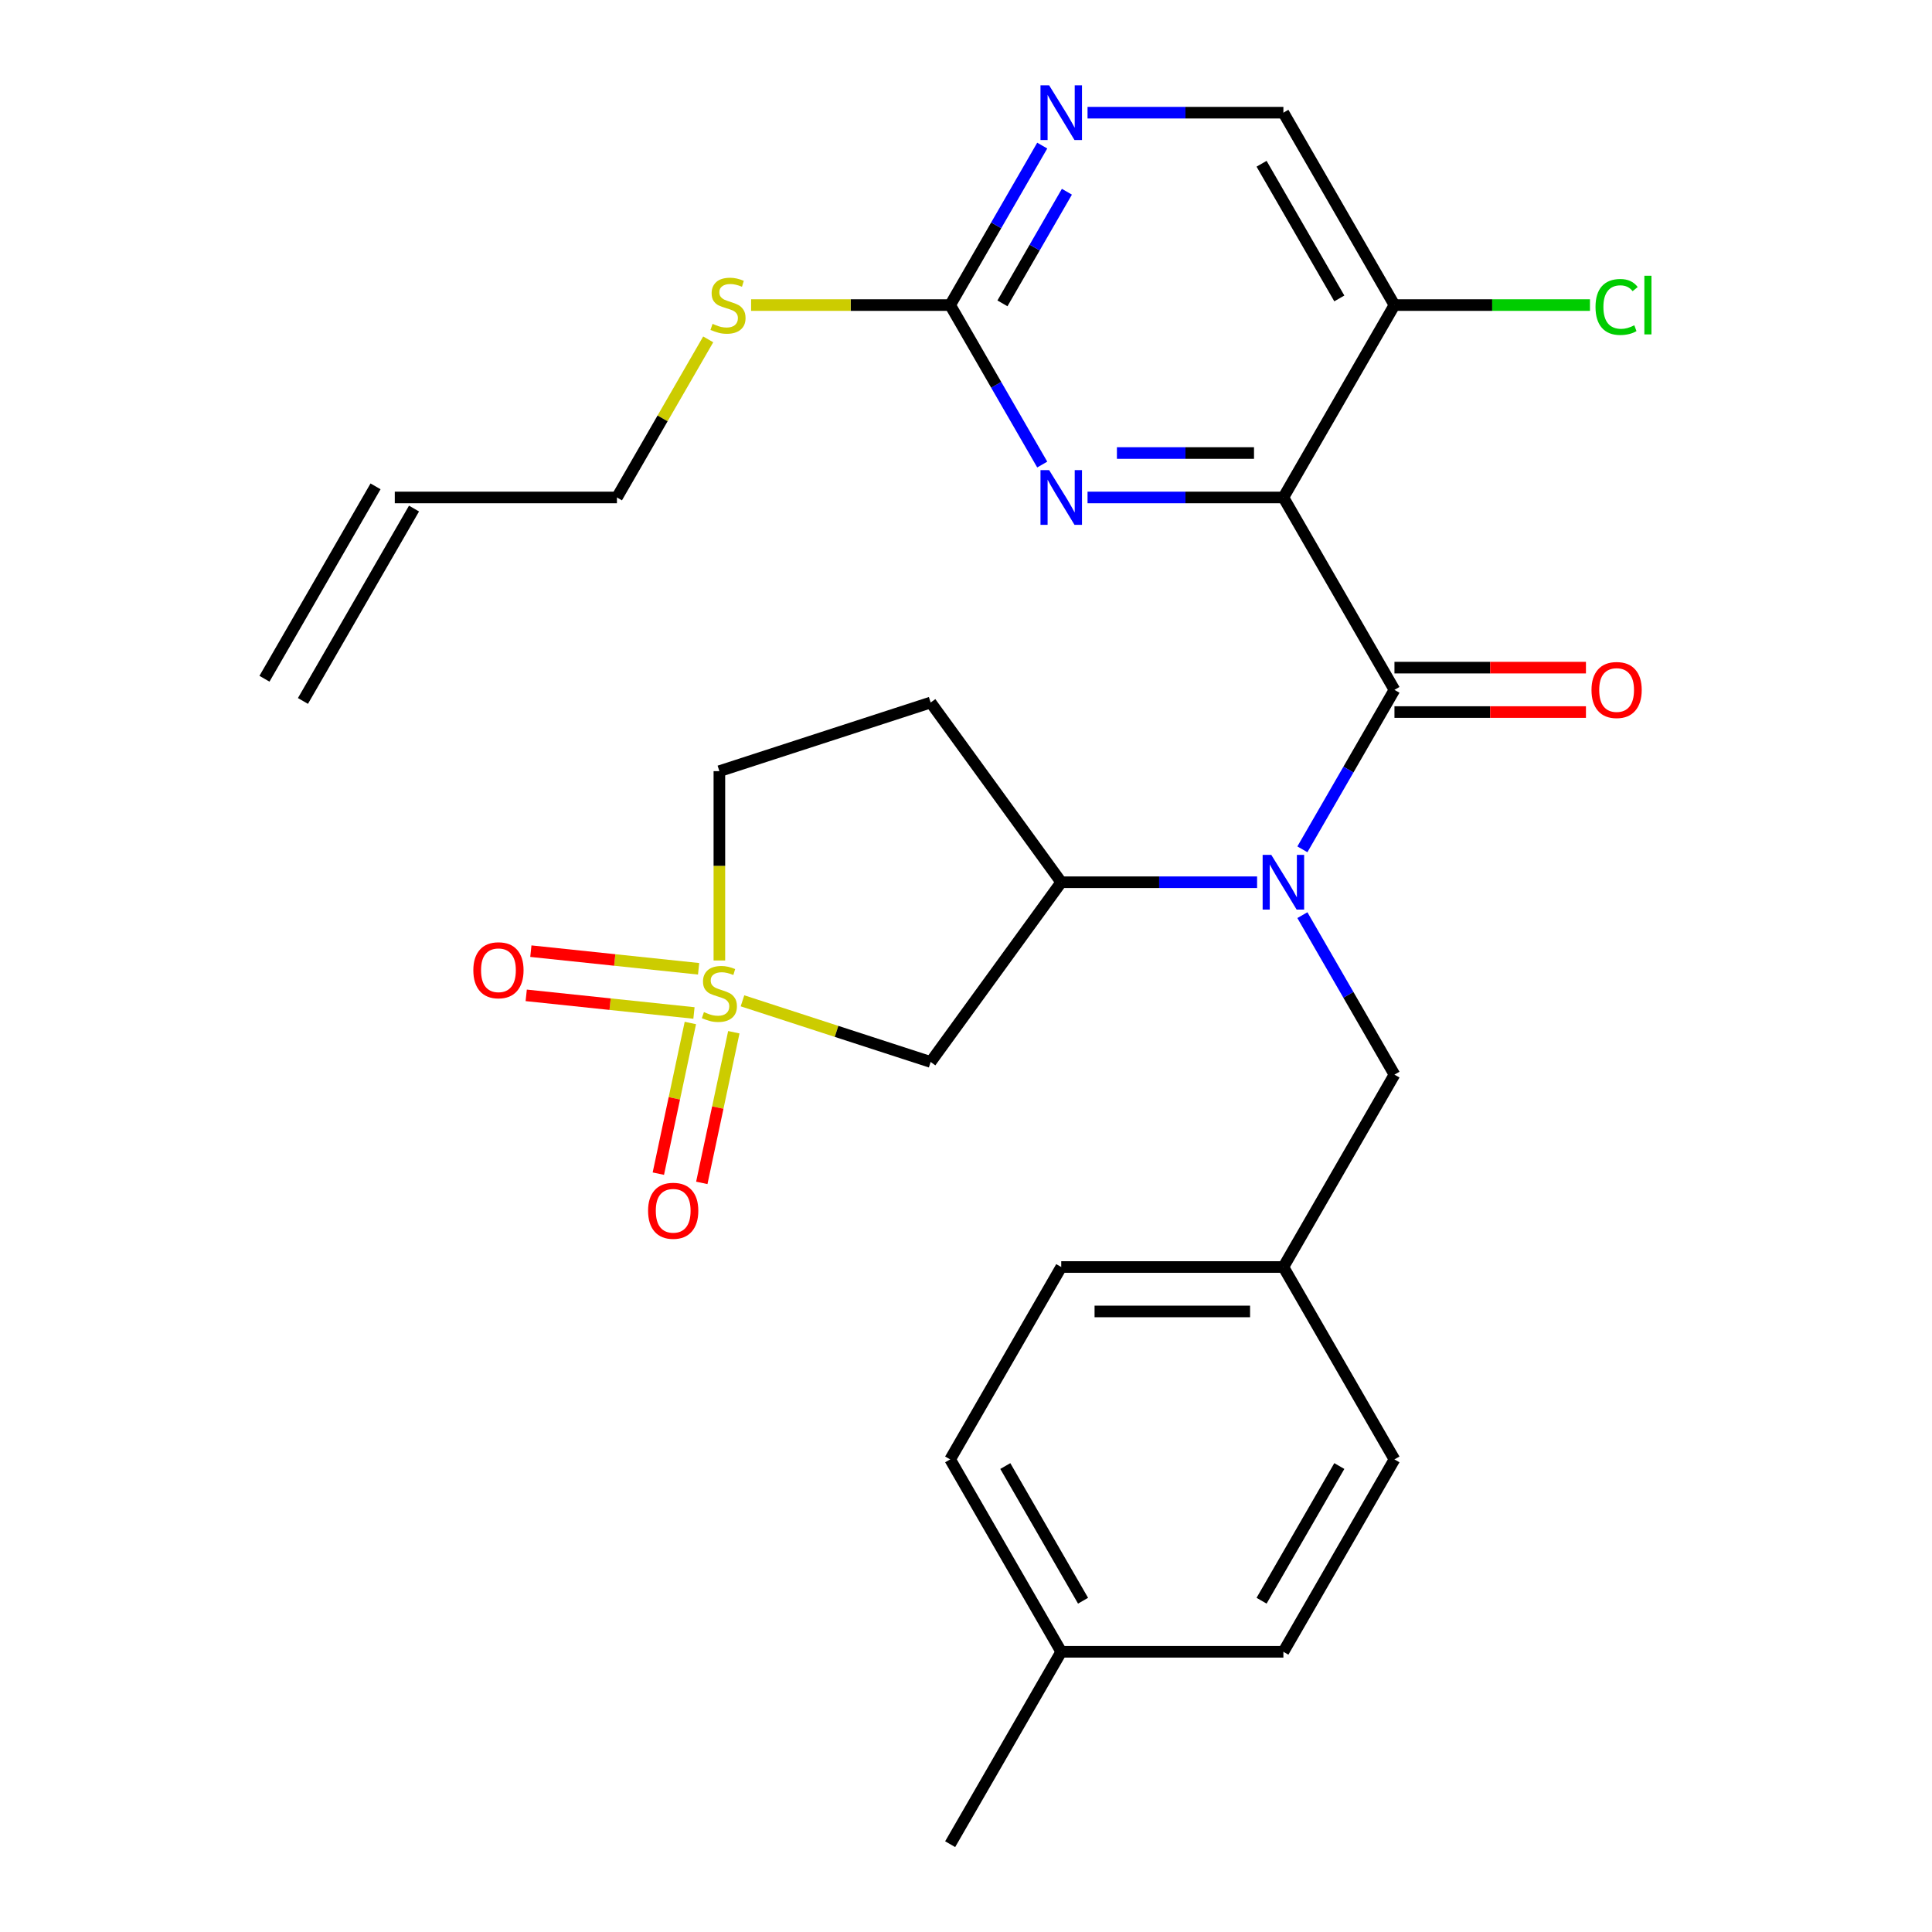 <?xml version='1.0' encoding='iso-8859-1'?>
<svg version='1.1' baseProfile='full'
              xmlns='http://www.w3.org/2000/svg'
                      xmlns:rdkit='http://www.rdkit.org/xml'
                      xmlns:xlink='http://www.w3.org/1999/xlink'
                  xml:space='preserve'
width='1000px' height='1000px' viewBox='0 0 1000 1000'>
<!-- END OF HEADER -->
<rect style='opacity:1.0;fill:#FFFFFF;stroke:none' width='1000' height='1000' x='0' y='0'> </rect>
<path class='bond-4' d='M 384.305,518.022 L 433.006,533.846' style='fill:none;fill-rule:evenodd;stroke:#CCCC00;stroke-width:6px;stroke-linecap:butt;stroke-linejoin:miter;stroke-opacity:1' />
<path class='bond-4' d='M 433.006,533.846 L 481.708,549.67' style='fill:none;fill-rule:evenodd;stroke:#000000;stroke-width:6px;stroke-linecap:butt;stroke-linejoin:miter;stroke-opacity:1' />
<path class='bond-9' d='M 357.329,529.502 L 349.042,568.49' style='fill:none;fill-rule:evenodd;stroke:#CCCC00;stroke-width:6px;stroke-linecap:butt;stroke-linejoin:miter;stroke-opacity:1' />
<path class='bond-9' d='M 349.042,568.49 L 340.755,607.479' style='fill:none;fill-rule:evenodd;stroke:#FF0000;stroke-width:6px;stroke-linecap:butt;stroke-linejoin:miter;stroke-opacity:1' />
<path class='bond-9' d='M 379.824,534.283 L 371.536,573.271' style='fill:none;fill-rule:evenodd;stroke:#CCCC00;stroke-width:6px;stroke-linecap:butt;stroke-linejoin:miter;stroke-opacity:1' />
<path class='bond-9' d='M 371.536,573.271 L 363.249,612.26' style='fill:none;fill-rule:evenodd;stroke:#FF0000;stroke-width:6px;stroke-linecap:butt;stroke-linejoin:miter;stroke-opacity:1' />
<path class='bond-10' d='M 361.598,501.446 L 318.184,496.883' style='fill:none;fill-rule:evenodd;stroke:#CCCC00;stroke-width:6px;stroke-linecap:butt;stroke-linejoin:miter;stroke-opacity:1' />
<path class='bond-10' d='M 318.184,496.883 L 274.771,492.32' style='fill:none;fill-rule:evenodd;stroke:#FF0000;stroke-width:6px;stroke-linecap:butt;stroke-linejoin:miter;stroke-opacity:1' />
<path class='bond-10' d='M 359.194,524.317 L 315.78,519.754' style='fill:none;fill-rule:evenodd;stroke:#CCCC00;stroke-width:6px;stroke-linecap:butt;stroke-linejoin:miter;stroke-opacity:1' />
<path class='bond-10' d='M 315.78,519.754 L 272.367,515.191' style='fill:none;fill-rule:evenodd;stroke:#FF0000;stroke-width:6px;stroke-linecap:butt;stroke-linejoin:miter;stroke-opacity:1' />
<path class='bond-14' d='M 372.35,497.143 L 372.35,448.148' style='fill:none;fill-rule:evenodd;stroke:#CCCC00;stroke-width:6px;stroke-linecap:butt;stroke-linejoin:miter;stroke-opacity:1' />
<path class='bond-14' d='M 372.35,448.148 L 372.35,399.152' style='fill:none;fill-rule:evenodd;stroke:#000000;stroke-width:6px;stroke-linecap:butt;stroke-linejoin:miter;stroke-opacity:1' />
<path class='bond-0' d='M 664.279,257.485 L 721.772,357.065' style='fill:none;fill-rule:evenodd;stroke:#000000;stroke-width:6px;stroke-linecap:butt;stroke-linejoin:miter;stroke-opacity:1' />
<path class='bond-3' d='M 664.279,257.485 L 613.594,257.485' style='fill:none;fill-rule:evenodd;stroke:#000000;stroke-width:6px;stroke-linecap:butt;stroke-linejoin:miter;stroke-opacity:1' />
<path class='bond-3' d='M 613.594,257.485 L 562.909,257.485' style='fill:none;fill-rule:evenodd;stroke:#0000FF;stroke-width:6px;stroke-linecap:butt;stroke-linejoin:miter;stroke-opacity:1' />
<path class='bond-3' d='M 649.074,234.488 L 613.594,234.488' style='fill:none;fill-rule:evenodd;stroke:#000000;stroke-width:6px;stroke-linecap:butt;stroke-linejoin:miter;stroke-opacity:1' />
<path class='bond-3' d='M 613.594,234.488 L 578.114,234.488' style='fill:none;fill-rule:evenodd;stroke:#0000FF;stroke-width:6px;stroke-linecap:butt;stroke-linejoin:miter;stroke-opacity:1' />
<path class='bond-7' d='M 664.279,257.485 L 721.772,157.905' style='fill:none;fill-rule:evenodd;stroke:#000000;stroke-width:6px;stroke-linecap:butt;stroke-linejoin:miter;stroke-opacity:1' />
<path class='bond-1' d='M 721.772,357.065 L 697.943,398.338' style='fill:none;fill-rule:evenodd;stroke:#000000;stroke-width:6px;stroke-linecap:butt;stroke-linejoin:miter;stroke-opacity:1' />
<path class='bond-1' d='M 697.943,398.338 L 674.114,439.61' style='fill:none;fill-rule:evenodd;stroke:#0000FF;stroke-width:6px;stroke-linecap:butt;stroke-linejoin:miter;stroke-opacity:1' />
<path class='bond-13' d='M 721.772,368.563 L 771.327,368.563' style='fill:none;fill-rule:evenodd;stroke:#000000;stroke-width:6px;stroke-linecap:butt;stroke-linejoin:miter;stroke-opacity:1' />
<path class='bond-13' d='M 771.327,368.563 L 820.883,368.563' style='fill:none;fill-rule:evenodd;stroke:#FF0000;stroke-width:6px;stroke-linecap:butt;stroke-linejoin:miter;stroke-opacity:1' />
<path class='bond-13' d='M 721.772,345.566 L 771.327,345.566' style='fill:none;fill-rule:evenodd;stroke:#000000;stroke-width:6px;stroke-linecap:butt;stroke-linejoin:miter;stroke-opacity:1' />
<path class='bond-13' d='M 771.327,345.566 L 820.883,345.566' style='fill:none;fill-rule:evenodd;stroke:#FF0000;stroke-width:6px;stroke-linecap:butt;stroke-linejoin:miter;stroke-opacity:1' />
<path class='bond-2' d='M 650.665,456.645 L 599.979,456.645' style='fill:none;fill-rule:evenodd;stroke:#0000FF;stroke-width:6px;stroke-linecap:butt;stroke-linejoin:miter;stroke-opacity:1' />
<path class='bond-2' d='M 599.979,456.645 L 549.294,456.645' style='fill:none;fill-rule:evenodd;stroke:#000000;stroke-width:6px;stroke-linecap:butt;stroke-linejoin:miter;stroke-opacity:1' />
<path class='bond-12' d='M 674.114,473.68 L 697.943,514.952' style='fill:none;fill-rule:evenodd;stroke:#0000FF;stroke-width:6px;stroke-linecap:butt;stroke-linejoin:miter;stroke-opacity:1' />
<path class='bond-12' d='M 697.943,514.952 L 721.772,556.225' style='fill:none;fill-rule:evenodd;stroke:#000000;stroke-width:6px;stroke-linecap:butt;stroke-linejoin:miter;stroke-opacity:1' />
<path class='bond-6' d='M 539.459,240.45 L 515.63,199.178' style='fill:none;fill-rule:evenodd;stroke:#0000FF;stroke-width:6px;stroke-linecap:butt;stroke-linejoin:miter;stroke-opacity:1' />
<path class='bond-6' d='M 515.63,199.178 L 491.802,157.905' style='fill:none;fill-rule:evenodd;stroke:#000000;stroke-width:6px;stroke-linecap:butt;stroke-linejoin:miter;stroke-opacity:1' />
<path class='bond-5' d='M 481.708,549.67 L 549.294,456.645' style='fill:none;fill-rule:evenodd;stroke:#000000;stroke-width:6px;stroke-linecap:butt;stroke-linejoin:miter;stroke-opacity:1' />
<path class='bond-28' d='M 549.294,456.645 L 481.708,363.62' style='fill:none;fill-rule:evenodd;stroke:#000000;stroke-width:6px;stroke-linecap:butt;stroke-linejoin:miter;stroke-opacity:1' />
<path class='bond-16' d='M 491.802,157.905 L 440.286,157.905' style='fill:none;fill-rule:evenodd;stroke:#000000;stroke-width:6px;stroke-linecap:butt;stroke-linejoin:miter;stroke-opacity:1' />
<path class='bond-16' d='M 440.286,157.905 L 388.771,157.905' style='fill:none;fill-rule:evenodd;stroke:#CCCC00;stroke-width:6px;stroke-linecap:butt;stroke-linejoin:miter;stroke-opacity:1' />
<path class='bond-30' d='M 491.802,157.905 L 515.63,116.632' style='fill:none;fill-rule:evenodd;stroke:#000000;stroke-width:6px;stroke-linecap:butt;stroke-linejoin:miter;stroke-opacity:1' />
<path class='bond-30' d='M 515.63,116.632 L 539.459,75.359' style='fill:none;fill-rule:evenodd;stroke:#0000FF;stroke-width:6px;stroke-linecap:butt;stroke-linejoin:miter;stroke-opacity:1' />
<path class='bond-30' d='M 518.866,157.022 L 535.546,128.131' style='fill:none;fill-rule:evenodd;stroke:#000000;stroke-width:6px;stroke-linecap:butt;stroke-linejoin:miter;stroke-opacity:1' />
<path class='bond-30' d='M 535.546,128.131 L 552.227,99.24' style='fill:none;fill-rule:evenodd;stroke:#0000FF;stroke-width:6px;stroke-linecap:butt;stroke-linejoin:miter;stroke-opacity:1' />
<path class='bond-15' d='M 721.772,157.905 L 664.279,58.325' style='fill:none;fill-rule:evenodd;stroke:#000000;stroke-width:6px;stroke-linecap:butt;stroke-linejoin:miter;stroke-opacity:1' />
<path class='bond-15' d='M 693.232,154.466 L 652.987,84.76' style='fill:none;fill-rule:evenodd;stroke:#000000;stroke-width:6px;stroke-linecap:butt;stroke-linejoin:miter;stroke-opacity:1' />
<path class='bond-19' d='M 721.772,157.905 L 772.367,157.905' style='fill:none;fill-rule:evenodd;stroke:#000000;stroke-width:6px;stroke-linecap:butt;stroke-linejoin:miter;stroke-opacity:1' />
<path class='bond-19' d='M 772.367,157.905 L 822.963,157.905' style='fill:none;fill-rule:evenodd;stroke:#00CC00;stroke-width:6px;stroke-linecap:butt;stroke-linejoin:miter;stroke-opacity:1' />
<path class='bond-8' d='M 562.909,58.325 L 613.594,58.325' style='fill:none;fill-rule:evenodd;stroke:#0000FF;stroke-width:6px;stroke-linecap:butt;stroke-linejoin:miter;stroke-opacity:1' />
<path class='bond-8' d='M 613.594,58.325 L 664.279,58.325' style='fill:none;fill-rule:evenodd;stroke:#000000;stroke-width:6px;stroke-linecap:butt;stroke-linejoin:miter;stroke-opacity:1' />
<path class='bond-11' d='M 481.708,363.62 L 372.35,399.152' style='fill:none;fill-rule:evenodd;stroke:#000000;stroke-width:6px;stroke-linecap:butt;stroke-linejoin:miter;stroke-opacity:1' />
<path class='bond-20' d='M 721.772,556.225 L 664.279,655.805' style='fill:none;fill-rule:evenodd;stroke:#000000;stroke-width:6px;stroke-linecap:butt;stroke-linejoin:miter;stroke-opacity:1' />
<path class='bond-26' d='M 366.566,175.659 L 342.945,216.572' style='fill:none;fill-rule:evenodd;stroke:#CCCC00;stroke-width:6px;stroke-linecap:butt;stroke-linejoin:miter;stroke-opacity:1' />
<path class='bond-26' d='M 342.945,216.572 L 319.324,257.485' style='fill:none;fill-rule:evenodd;stroke:#000000;stroke-width:6px;stroke-linecap:butt;stroke-linejoin:miter;stroke-opacity:1' />
<path class='bond-17' d='M 204.339,257.485 L 319.324,257.485' style='fill:none;fill-rule:evenodd;stroke:#000000;stroke-width:6px;stroke-linecap:butt;stroke-linejoin:miter;stroke-opacity:1' />
<path class='bond-18' d='M 194.381,251.736 L 136.888,351.316' style='fill:none;fill-rule:evenodd;stroke:#000000;stroke-width:6px;stroke-linecap:butt;stroke-linejoin:miter;stroke-opacity:1' />
<path class='bond-18' d='M 214.297,263.234 L 156.804,362.814' style='fill:none;fill-rule:evenodd;stroke:#000000;stroke-width:6px;stroke-linecap:butt;stroke-linejoin:miter;stroke-opacity:1' />
<path class='bond-22' d='M 664.279,655.805 L 721.772,755.385' style='fill:none;fill-rule:evenodd;stroke:#000000;stroke-width:6px;stroke-linecap:butt;stroke-linejoin:miter;stroke-opacity:1' />
<path class='bond-23' d='M 664.279,655.805 L 549.294,655.805' style='fill:none;fill-rule:evenodd;stroke:#000000;stroke-width:6px;stroke-linecap:butt;stroke-linejoin:miter;stroke-opacity:1' />
<path class='bond-23' d='M 647.032,678.802 L 566.542,678.802' style='fill:none;fill-rule:evenodd;stroke:#000000;stroke-width:6px;stroke-linecap:butt;stroke-linejoin:miter;stroke-opacity:1' />
<path class='bond-21' d='M 549.294,854.965 L 491.802,755.385' style='fill:none;fill-rule:evenodd;stroke:#000000;stroke-width:6px;stroke-linecap:butt;stroke-linejoin:miter;stroke-opacity:1' />
<path class='bond-21' d='M 560.586,828.53 L 520.342,758.824' style='fill:none;fill-rule:evenodd;stroke:#000000;stroke-width:6px;stroke-linecap:butt;stroke-linejoin:miter;stroke-opacity:1' />
<path class='bond-27' d='M 549.294,854.965 L 491.802,954.545' style='fill:none;fill-rule:evenodd;stroke:#000000;stroke-width:6px;stroke-linecap:butt;stroke-linejoin:miter;stroke-opacity:1' />
<path class='bond-29' d='M 549.294,854.965 L 664.279,854.965' style='fill:none;fill-rule:evenodd;stroke:#000000;stroke-width:6px;stroke-linecap:butt;stroke-linejoin:miter;stroke-opacity:1' />
<path class='bond-25' d='M 721.772,755.385 L 664.279,854.965' style='fill:none;fill-rule:evenodd;stroke:#000000;stroke-width:6px;stroke-linecap:butt;stroke-linejoin:miter;stroke-opacity:1' />
<path class='bond-25' d='M 693.232,758.824 L 652.987,828.53' style='fill:none;fill-rule:evenodd;stroke:#000000;stroke-width:6px;stroke-linecap:butt;stroke-linejoin:miter;stroke-opacity:1' />
<path class='bond-24' d='M 549.294,655.805 L 491.802,755.385' style='fill:none;fill-rule:evenodd;stroke:#000000;stroke-width:6px;stroke-linecap:butt;stroke-linejoin:miter;stroke-opacity:1' />
<path  class='atom-0' d='M 364.35 523.858
Q 364.67 523.978, 365.99 524.538
Q 367.31 525.098, 368.75 525.458
Q 370.23 525.778, 371.67 525.778
Q 374.35 525.778, 375.91 524.498
Q 377.47 523.178, 377.47 520.898
Q 377.47 519.338, 376.67 518.378
Q 375.91 517.418, 374.71 516.898
Q 373.51 516.378, 371.51 515.778
Q 368.99 515.018, 367.47 514.298
Q 365.99 513.578, 364.91 512.058
Q 363.87 510.538, 363.87 507.978
Q 363.87 504.418, 366.27 502.218
Q 368.71 500.018, 373.51 500.018
Q 376.79 500.018, 380.51 501.578
L 379.59 504.658
Q 376.19 503.258, 373.63 503.258
Q 370.87 503.258, 369.35 504.418
Q 367.83 505.538, 367.87 507.498
Q 367.87 509.018, 368.63 509.938
Q 369.43 510.858, 370.55 511.378
Q 371.71 511.898, 373.63 512.498
Q 376.19 513.298, 377.71 514.098
Q 379.23 514.898, 380.31 516.538
Q 381.43 518.138, 381.43 520.898
Q 381.43 524.818, 378.79 526.938
Q 376.19 529.018, 371.83 529.018
Q 369.31 529.018, 367.39 528.458
Q 365.51 527.938, 363.27 527.018
L 364.35 523.858
' fill='#CCCC00'/>
<path  class='atom-3' d='M 658.019 442.485
L 667.299 457.485
Q 668.219 458.965, 669.699 461.645
Q 671.179 464.325, 671.259 464.485
L 671.259 442.485
L 675.019 442.485
L 675.019 470.805
L 671.139 470.805
L 661.179 454.405
Q 660.019 452.485, 658.779 450.285
Q 657.579 448.085, 657.219 447.405
L 657.219 470.805
L 653.539 470.805
L 653.539 442.485
L 658.019 442.485
' fill='#0000FF'/>
<path  class='atom-4' d='M 543.034 243.325
L 552.314 258.325
Q 553.234 259.805, 554.714 262.485
Q 556.194 265.165, 556.274 265.325
L 556.274 243.325
L 560.034 243.325
L 560.034 271.645
L 556.154 271.645
L 546.194 255.245
Q 545.034 253.325, 543.794 251.125
Q 542.594 248.925, 542.234 248.245
L 542.234 271.645
L 538.554 271.645
L 538.554 243.325
L 543.034 243.325
' fill='#0000FF'/>
<path  class='atom-9' d='M 543.034 44.165
L 552.314 59.165
Q 553.234 60.645, 554.714 63.325
Q 556.194 66.005, 556.274 66.165
L 556.274 44.165
L 560.034 44.165
L 560.034 72.485
L 556.154 72.485
L 546.194 56.085
Q 545.034 54.165, 543.794 51.965
Q 542.594 49.765, 542.234 49.085
L 542.234 72.485
L 538.554 72.485
L 538.554 44.165
L 543.034 44.165
' fill='#0000FF'/>
<path  class='atom-10' d='M 335.443 626.69
Q 335.443 619.89, 338.803 616.09
Q 342.163 612.29, 348.443 612.29
Q 354.723 612.29, 358.083 616.09
Q 361.443 619.89, 361.443 626.69
Q 361.443 633.57, 358.043 637.49
Q 354.643 641.37, 348.443 641.37
Q 342.203 641.37, 338.803 637.49
Q 335.443 633.61, 335.443 626.69
M 348.443 638.17
Q 352.763 638.17, 355.083 635.29
Q 357.443 632.37, 357.443 626.69
Q 357.443 621.13, 355.083 618.33
Q 352.763 615.49, 348.443 615.49
Q 344.123 615.49, 341.763 618.29
Q 339.443 621.09, 339.443 626.69
Q 339.443 632.41, 341.763 635.29
Q 344.123 638.17, 348.443 638.17
' fill='#FF0000'/>
<path  class='atom-11' d='M 244.995 502.198
Q 244.995 495.398, 248.355 491.598
Q 251.715 487.798, 257.995 487.798
Q 264.275 487.798, 267.635 491.598
Q 270.995 495.398, 270.995 502.198
Q 270.995 509.078, 267.595 512.998
Q 264.195 516.878, 257.995 516.878
Q 251.755 516.878, 248.355 512.998
Q 244.995 509.118, 244.995 502.198
M 257.995 513.678
Q 262.315 513.678, 264.635 510.798
Q 266.995 507.878, 266.995 502.198
Q 266.995 496.638, 264.635 493.838
Q 262.315 490.998, 257.995 490.998
Q 253.675 490.998, 251.315 493.798
Q 248.995 496.598, 248.995 502.198
Q 248.995 507.918, 251.315 510.798
Q 253.675 513.678, 257.995 513.678
' fill='#FF0000'/>
<path  class='atom-14' d='M 823.757 357.145
Q 823.757 350.345, 827.117 346.545
Q 830.477 342.745, 836.757 342.745
Q 843.037 342.745, 846.397 346.545
Q 849.757 350.345, 849.757 357.145
Q 849.757 364.025, 846.357 367.945
Q 842.957 371.825, 836.757 371.825
Q 830.517 371.825, 827.117 367.945
Q 823.757 364.065, 823.757 357.145
M 836.757 368.625
Q 841.077 368.625, 843.397 365.745
Q 845.757 362.825, 845.757 357.145
Q 845.757 351.585, 843.397 348.785
Q 841.077 345.945, 836.757 345.945
Q 832.437 345.945, 830.077 348.745
Q 827.757 351.545, 827.757 357.145
Q 827.757 362.865, 830.077 365.745
Q 832.437 368.625, 836.757 368.625
' fill='#FF0000'/>
<path  class='atom-17' d='M 368.816 167.625
Q 369.136 167.745, 370.456 168.305
Q 371.776 168.865, 373.216 169.225
Q 374.696 169.545, 376.136 169.545
Q 378.816 169.545, 380.376 168.265
Q 381.936 166.945, 381.936 164.665
Q 381.936 163.105, 381.136 162.145
Q 380.376 161.185, 379.176 160.665
Q 377.976 160.145, 375.976 159.545
Q 373.456 158.785, 371.936 158.065
Q 370.456 157.345, 369.376 155.825
Q 368.336 154.305, 368.336 151.745
Q 368.336 148.185, 370.736 145.985
Q 373.176 143.785, 377.976 143.785
Q 381.256 143.785, 384.976 145.345
L 384.056 148.425
Q 380.656 147.025, 378.096 147.025
Q 375.336 147.025, 373.816 148.185
Q 372.296 149.305, 372.336 151.265
Q 372.336 152.785, 373.096 153.705
Q 373.896 154.625, 375.016 155.145
Q 376.176 155.665, 378.096 156.265
Q 380.656 157.065, 382.176 157.865
Q 383.696 158.665, 384.776 160.305
Q 385.896 161.905, 385.896 164.665
Q 385.896 168.585, 383.256 170.705
Q 380.656 172.785, 376.296 172.785
Q 373.776 172.785, 371.856 172.225
Q 369.976 171.705, 367.736 170.785
L 368.816 167.625
' fill='#CCCC00'/>
<path  class='atom-20' d='M 825.837 158.885
Q 825.837 151.845, 829.117 148.165
Q 832.437 144.445, 838.717 144.445
Q 844.557 144.445, 847.677 148.565
L 845.037 150.725
Q 842.757 147.725, 838.717 147.725
Q 834.437 147.725, 832.157 150.605
Q 829.917 153.445, 829.917 158.885
Q 829.917 164.485, 832.237 167.365
Q 834.597 170.245, 839.157 170.245
Q 842.277 170.245, 845.917 168.365
L 847.037 171.365
Q 845.557 172.325, 843.317 172.885
Q 841.077 173.445, 838.597 173.445
Q 832.437 173.445, 829.117 169.685
Q 825.837 165.925, 825.837 158.885
' fill='#00CC00'/>
<path  class='atom-20' d='M 851.117 142.725
L 854.797 142.725
L 854.797 173.085
L 851.117 173.085
L 851.117 142.725
' fill='#00CC00'/>
</svg>
